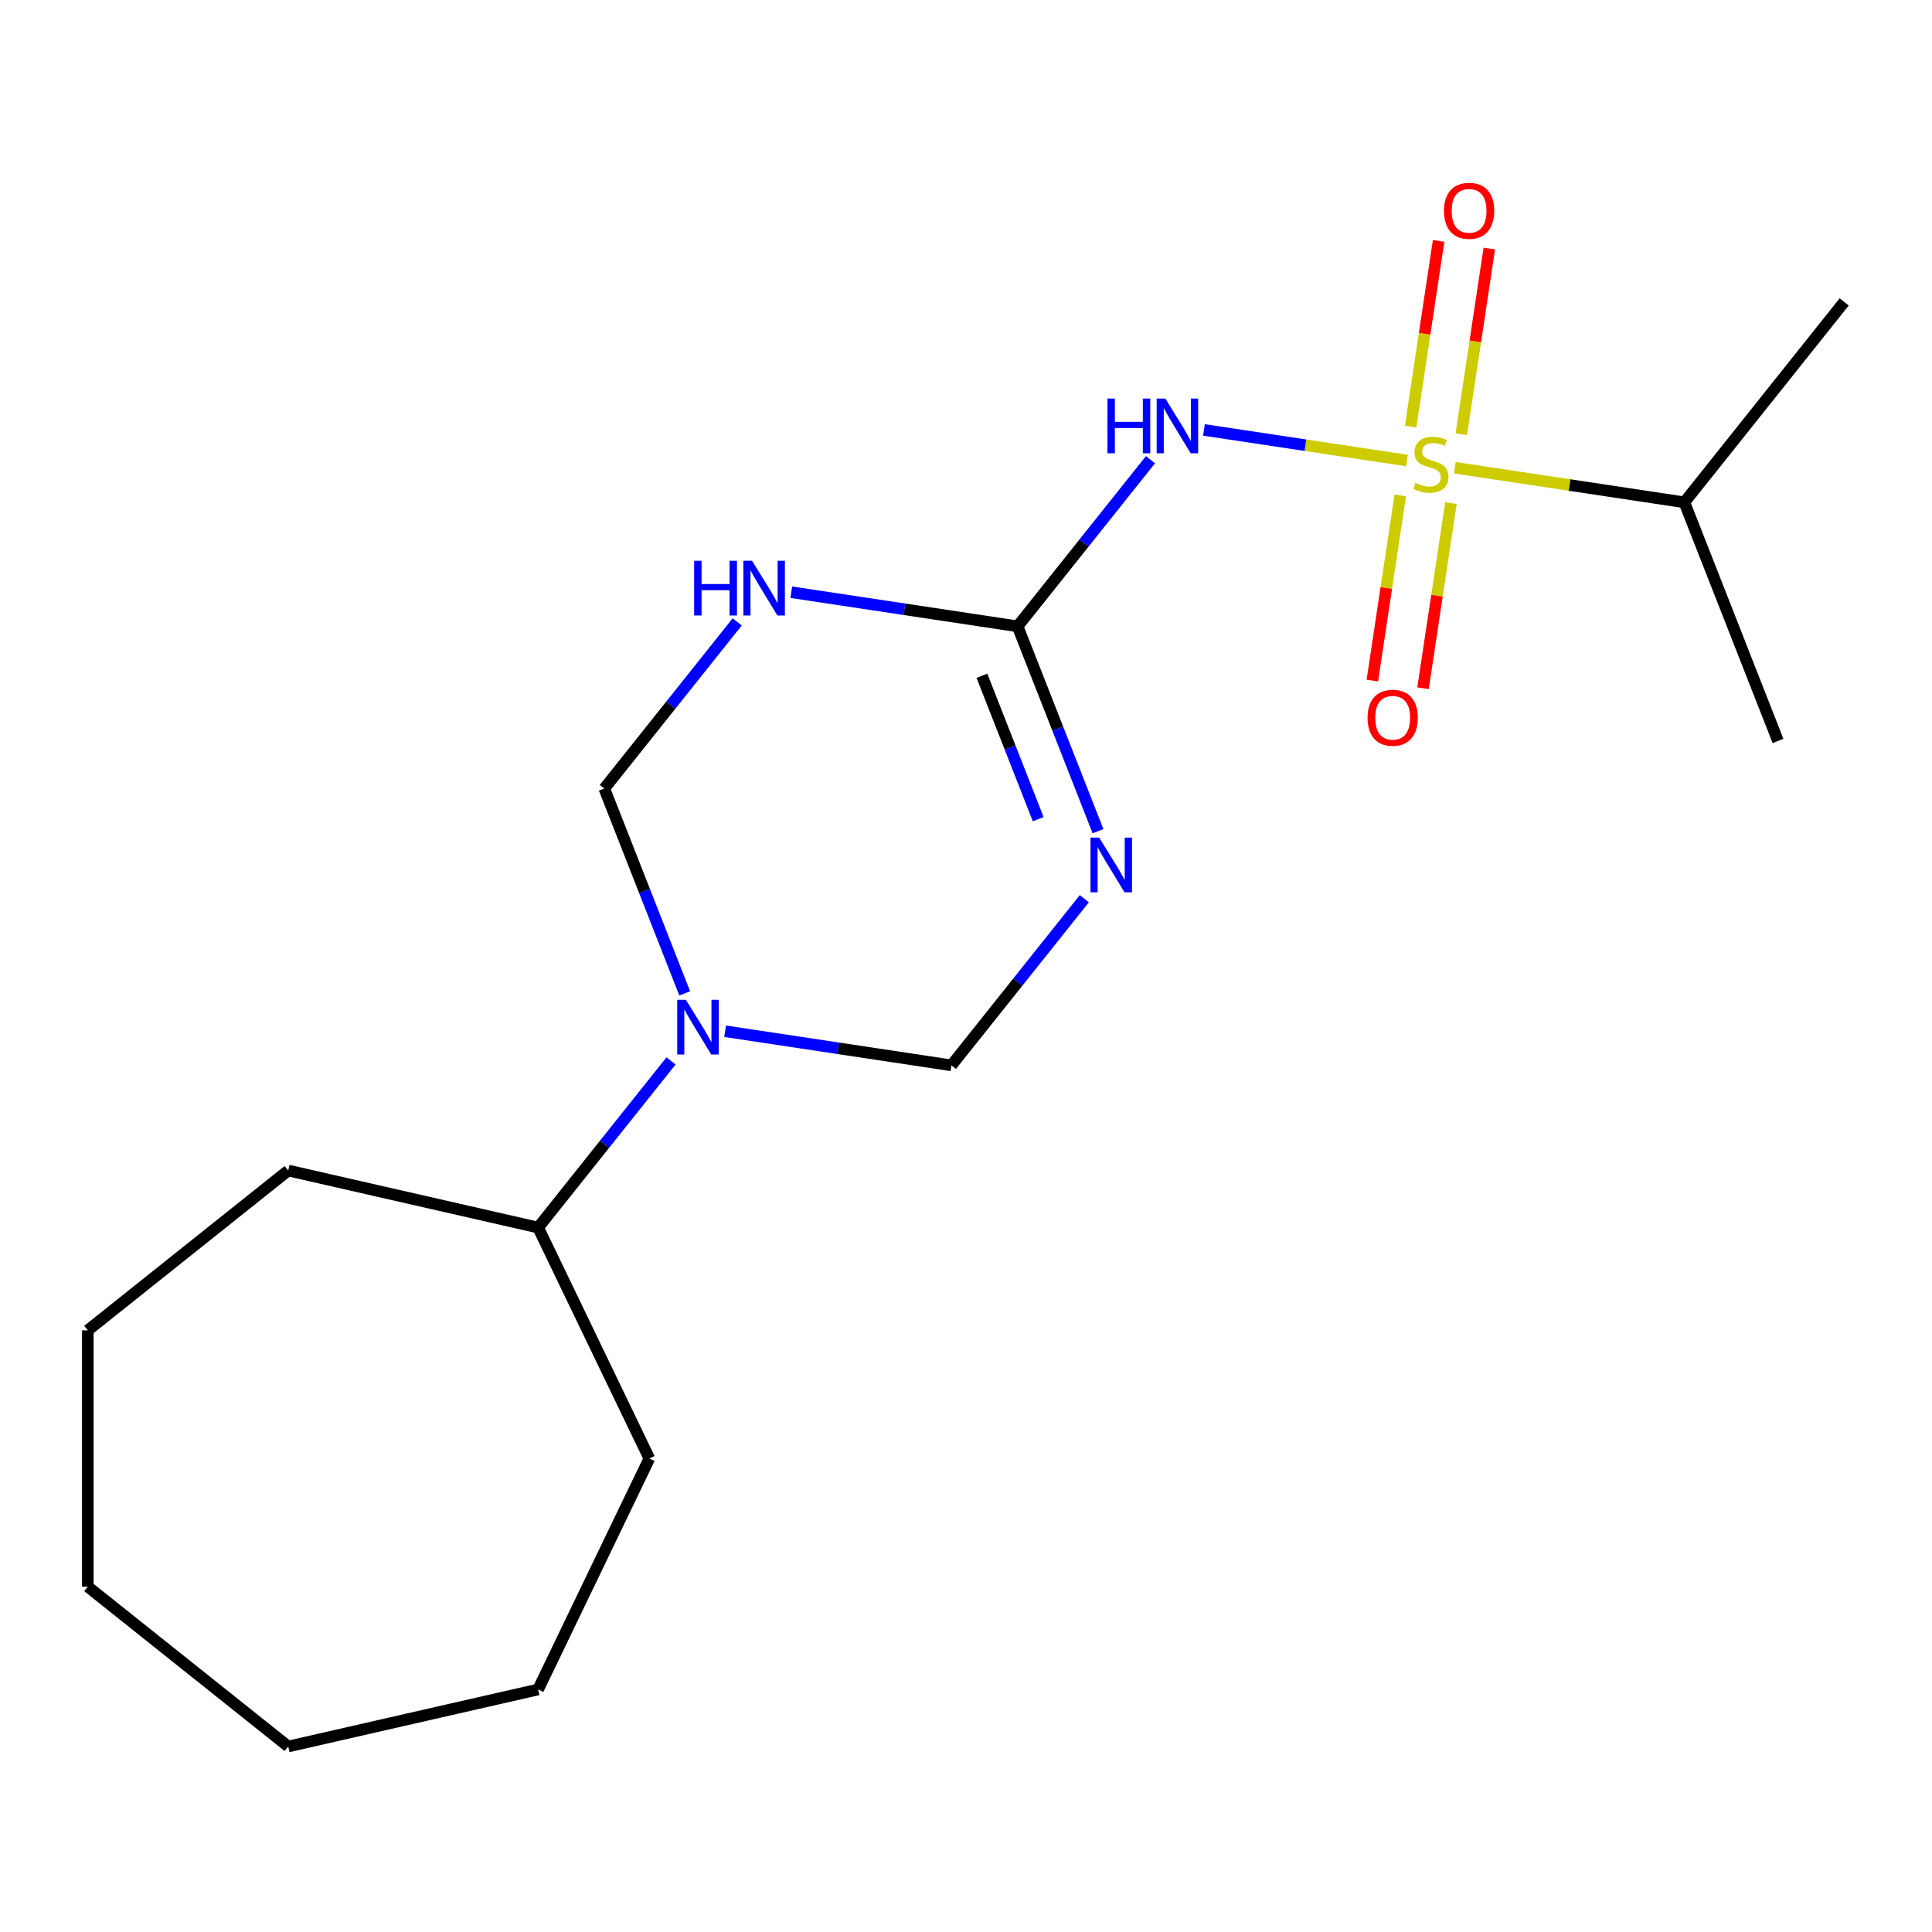 <?xml version='1.0' encoding='iso-8859-1'?>
<svg version='1.1' baseProfile='full'
              xmlns='http://www.w3.org/2000/svg'
                      xmlns:rdkit='http://www.rdkit.org/xml'
                      xmlns:xlink='http://www.w3.org/1999/xlink'
                  xml:space='preserve'
width='1000px' height='1000px' viewBox='0 0 1000 1000'>
<!-- END OF HEADER -->
<rect style='opacity:1.0;fill:#FFFFFF;stroke:none' width='1000' height='1000' x='0' y='0'> </rect>
<path class='bond-2' d='M 728.229,238.362 L 675.702,230.445' style='fill:none;fill-rule:evenodd;stroke:#CCCC00;stroke-width:6px;stroke-linecap:butt;stroke-linejoin:miter;stroke-opacity:1' />
<path class='bond-2' d='M 675.702,230.445 L 623.174,222.528' style='fill:none;fill-rule:evenodd;stroke:#0000FF;stroke-width:6px;stroke-linecap:butt;stroke-linejoin:miter;stroke-opacity:1' />
<path class='bond-7' d='M 724.764,256.45 L 717.543,304.361' style='fill:none;fill-rule:evenodd;stroke:#CCCC00;stroke-width:6px;stroke-linecap:butt;stroke-linejoin:miter;stroke-opacity:1' />
<path class='bond-7' d='M 717.543,304.361 L 710.321,352.272' style='fill:none;fill-rule:evenodd;stroke:#FF0000;stroke-width:6px;stroke-linecap:butt;stroke-linejoin:miter;stroke-opacity:1' />
<path class='bond-7' d='M 751.003,260.405 L 743.782,308.316' style='fill:none;fill-rule:evenodd;stroke:#CCCC00;stroke-width:6px;stroke-linecap:butt;stroke-linejoin:miter;stroke-opacity:1' />
<path class='bond-7' d='M 743.782,308.316 L 736.56,356.227' style='fill:none;fill-rule:evenodd;stroke:#FF0000;stroke-width:6px;stroke-linecap:butt;stroke-linejoin:miter;stroke-opacity:1' />
<path class='bond-8' d='M 756.374,224.771 L 763.618,176.71' style='fill:none;fill-rule:evenodd;stroke:#CCCC00;stroke-width:6px;stroke-linecap:butt;stroke-linejoin:miter;stroke-opacity:1' />
<path class='bond-8' d='M 763.618,176.71 L 770.862,128.648' style='fill:none;fill-rule:evenodd;stroke:#FF0000;stroke-width:6px;stroke-linecap:butt;stroke-linejoin:miter;stroke-opacity:1' />
<path class='bond-8' d='M 730.135,220.816 L 737.379,172.755' style='fill:none;fill-rule:evenodd;stroke:#CCCC00;stroke-width:6px;stroke-linecap:butt;stroke-linejoin:miter;stroke-opacity:1' />
<path class='bond-8' d='M 737.379,172.755 L 744.623,124.693' style='fill:none;fill-rule:evenodd;stroke:#FF0000;stroke-width:6px;stroke-linecap:butt;stroke-linejoin:miter;stroke-opacity:1' />
<path class='bond-9' d='M 753.023,242.099 L 812.423,251.052' style='fill:none;fill-rule:evenodd;stroke:#CCCC00;stroke-width:6px;stroke-linecap:butt;stroke-linejoin:miter;stroke-opacity:1' />
<path class='bond-9' d='M 812.423,251.052 L 871.822,260.005' style='fill:none;fill-rule:evenodd;stroke:#000000;stroke-width:6px;stroke-linecap:butt;stroke-linejoin:miter;stroke-opacity:1' />
<path class='bond-0' d='M 526.707,324.188 L 561.1,281.06' style='fill:none;fill-rule:evenodd;stroke:#000000;stroke-width:6px;stroke-linecap:butt;stroke-linejoin:miter;stroke-opacity:1' />
<path class='bond-0' d='M 561.1,281.06 L 595.493,237.933' style='fill:none;fill-rule:evenodd;stroke:#0000FF;stroke-width:6px;stroke-linecap:butt;stroke-linejoin:miter;stroke-opacity:1' />
<path class='bond-1' d='M 526.707,324.188 L 547.514,377.202' style='fill:none;fill-rule:evenodd;stroke:#000000;stroke-width:6px;stroke-linecap:butt;stroke-linejoin:miter;stroke-opacity:1' />
<path class='bond-1' d='M 547.514,377.202 L 568.321,430.217' style='fill:none;fill-rule:evenodd;stroke:#0000FF;stroke-width:6px;stroke-linecap:butt;stroke-linejoin:miter;stroke-opacity:1' />
<path class='bond-1' d='M 508.248,349.787 L 522.813,386.897' style='fill:none;fill-rule:evenodd;stroke:#000000;stroke-width:6px;stroke-linecap:butt;stroke-linejoin:miter;stroke-opacity:1' />
<path class='bond-1' d='M 522.813,386.897 L 537.377,424.007' style='fill:none;fill-rule:evenodd;stroke:#0000FF;stroke-width:6px;stroke-linecap:butt;stroke-linejoin:miter;stroke-opacity:1' />
<path class='bond-3' d='M 526.707,324.188 L 468.138,315.36' style='fill:none;fill-rule:evenodd;stroke:#000000;stroke-width:6px;stroke-linecap:butt;stroke-linejoin:miter;stroke-opacity:1' />
<path class='bond-3' d='M 468.138,315.36 L 409.568,306.532' style='fill:none;fill-rule:evenodd;stroke:#0000FF;stroke-width:6px;stroke-linecap:butt;stroke-linejoin:miter;stroke-opacity:1' />
<path class='bond-5' d='M 561.242,465.171 L 526.85,508.298' style='fill:none;fill-rule:evenodd;stroke:#0000FF;stroke-width:6px;stroke-linecap:butt;stroke-linejoin:miter;stroke-opacity:1' />
<path class='bond-5' d='M 526.85,508.298 L 492.457,551.426' style='fill:none;fill-rule:evenodd;stroke:#000000;stroke-width:6px;stroke-linecap:butt;stroke-linejoin:miter;stroke-opacity:1' />
<path class='bond-6' d='M 381.574,321.89 L 347.181,365.017' style='fill:none;fill-rule:evenodd;stroke:#0000FF;stroke-width:6px;stroke-linecap:butt;stroke-linejoin:miter;stroke-opacity:1' />
<path class='bond-6' d='M 347.181,365.017 L 312.788,408.145' style='fill:none;fill-rule:evenodd;stroke:#000000;stroke-width:6px;stroke-linecap:butt;stroke-linejoin:miter;stroke-opacity:1' />
<path class='bond-4' d='M 354.402,514.174 L 333.595,461.159' style='fill:none;fill-rule:evenodd;stroke:#0000FF;stroke-width:6px;stroke-linecap:butt;stroke-linejoin:miter;stroke-opacity:1' />
<path class='bond-4' d='M 333.595,461.159 L 312.788,408.145' style='fill:none;fill-rule:evenodd;stroke:#000000;stroke-width:6px;stroke-linecap:butt;stroke-linejoin:miter;stroke-opacity:1' />
<path class='bond-10' d='M 347.323,549.128 L 312.93,592.255' style='fill:none;fill-rule:evenodd;stroke:#0000FF;stroke-width:6px;stroke-linecap:butt;stroke-linejoin:miter;stroke-opacity:1' />
<path class='bond-10' d='M 312.93,592.255 L 278.537,635.383' style='fill:none;fill-rule:evenodd;stroke:#000000;stroke-width:6px;stroke-linecap:butt;stroke-linejoin:miter;stroke-opacity:1' />
<path class='bond-19' d='M 375.318,533.77 L 433.887,542.598' style='fill:none;fill-rule:evenodd;stroke:#0000FF;stroke-width:6px;stroke-linecap:butt;stroke-linejoin:miter;stroke-opacity:1' />
<path class='bond-19' d='M 433.887,542.598 L 492.457,551.426' style='fill:none;fill-rule:evenodd;stroke:#000000;stroke-width:6px;stroke-linecap:butt;stroke-linejoin:miter;stroke-opacity:1' />
<path class='bond-13' d='M 871.822,260.005 L 920.295,383.512' style='fill:none;fill-rule:evenodd;stroke:#000000;stroke-width:6px;stroke-linecap:butt;stroke-linejoin:miter;stroke-opacity:1' />
<path class='bond-14' d='M 871.822,260.005 L 954.545,156.274' style='fill:none;fill-rule:evenodd;stroke:#000000;stroke-width:6px;stroke-linecap:butt;stroke-linejoin:miter;stroke-opacity:1' />
<path class='bond-11' d='M 278.537,635.383 L 336.104,754.921' style='fill:none;fill-rule:evenodd;stroke:#000000;stroke-width:6px;stroke-linecap:butt;stroke-linejoin:miter;stroke-opacity:1' />
<path class='bond-12' d='M 278.537,635.383 L 149.186,605.859' style='fill:none;fill-rule:evenodd;stroke:#000000;stroke-width:6px;stroke-linecap:butt;stroke-linejoin:miter;stroke-opacity:1' />
<path class='bond-15' d='M 336.104,754.921 L 278.537,874.46' style='fill:none;fill-rule:evenodd;stroke:#000000;stroke-width:6px;stroke-linecap:butt;stroke-linejoin:miter;stroke-opacity:1' />
<path class='bond-16' d='M 149.186,605.859 L 45.455,688.582' style='fill:none;fill-rule:evenodd;stroke:#000000;stroke-width:6px;stroke-linecap:butt;stroke-linejoin:miter;stroke-opacity:1' />
<path class='bond-17' d='M 278.537,874.46 L 149.186,903.983' style='fill:none;fill-rule:evenodd;stroke:#000000;stroke-width:6px;stroke-linecap:butt;stroke-linejoin:miter;stroke-opacity:1' />
<path class='bond-18' d='M 45.455,688.582 L 45.455,821.26' style='fill:none;fill-rule:evenodd;stroke:#000000;stroke-width:6px;stroke-linecap:butt;stroke-linejoin:miter;stroke-opacity:1' />
<path class='bond-20' d='M 149.186,903.983 L 45.455,821.26' style='fill:none;fill-rule:evenodd;stroke:#000000;stroke-width:6px;stroke-linecap:butt;stroke-linejoin:miter;stroke-opacity:1' />
<path  class='atom-0' d='M 732.626 249.951
Q 732.946 250.071, 734.266 250.631
Q 735.586 251.191, 737.026 251.551
Q 738.506 251.871, 739.946 251.871
Q 742.626 251.871, 744.186 250.591
Q 745.746 249.271, 745.746 246.991
Q 745.746 245.431, 744.946 244.471
Q 744.186 243.511, 742.986 242.991
Q 741.786 242.471, 739.786 241.871
Q 737.266 241.111, 735.746 240.391
Q 734.266 239.671, 733.186 238.151
Q 732.146 236.631, 732.146 234.071
Q 732.146 230.511, 734.546 228.311
Q 736.986 226.111, 741.786 226.111
Q 745.066 226.111, 748.786 227.671
L 747.866 230.751
Q 744.466 229.351, 741.906 229.351
Q 739.146 229.351, 737.626 230.511
Q 736.106 231.631, 736.146 233.591
Q 736.146 235.111, 736.906 236.031
Q 737.706 236.951, 738.826 237.471
Q 739.986 237.991, 741.906 238.591
Q 744.466 239.391, 745.986 240.191
Q 747.506 240.991, 748.586 242.631
Q 749.706 244.231, 749.706 246.991
Q 749.706 250.911, 747.066 253.031
Q 744.466 255.111, 740.106 255.111
Q 737.586 255.111, 735.666 254.551
Q 733.786 254.031, 731.546 253.111
L 732.626 249.951
' fill='#CCCC00'/>
<path  class='atom-2' d='M 568.92 433.534
L 578.2 448.534
Q 579.12 450.014, 580.6 452.694
Q 582.08 455.374, 582.16 455.534
L 582.16 433.534
L 585.92 433.534
L 585.92 461.854
L 582.04 461.854
L 572.08 445.454
Q 570.92 443.534, 569.68 441.334
Q 568.48 439.134, 568.12 438.454
L 568.12 461.854
L 564.44 461.854
L 564.44 433.534
L 568.92 433.534
' fill='#0000FF'/>
<path  class='atom-3' d='M 573.21 206.296
L 577.05 206.296
L 577.05 218.336
L 591.53 218.336
L 591.53 206.296
L 595.37 206.296
L 595.37 234.616
L 591.53 234.616
L 591.53 221.536
L 577.05 221.536
L 577.05 234.616
L 573.21 234.616
L 573.21 206.296
' fill='#0000FF'/>
<path  class='atom-3' d='M 603.17 206.296
L 612.45 221.296
Q 613.37 222.776, 614.85 225.456
Q 616.33 228.136, 616.41 228.296
L 616.41 206.296
L 620.17 206.296
L 620.17 234.616
L 616.29 234.616
L 606.33 218.216
Q 605.17 216.296, 603.93 214.096
Q 602.73 211.896, 602.37 211.216
L 602.37 234.616
L 598.69 234.616
L 598.69 206.296
L 603.17 206.296
' fill='#0000FF'/>
<path  class='atom-4' d='M 359.291 290.253
L 363.131 290.253
L 363.131 302.293
L 377.611 302.293
L 377.611 290.253
L 381.451 290.253
L 381.451 318.573
L 377.611 318.573
L 377.611 305.493
L 363.131 305.493
L 363.131 318.573
L 359.291 318.573
L 359.291 290.253
' fill='#0000FF'/>
<path  class='atom-4' d='M 389.251 290.253
L 398.531 305.253
Q 399.451 306.733, 400.931 309.413
Q 402.411 312.093, 402.491 312.253
L 402.491 290.253
L 406.251 290.253
L 406.251 318.573
L 402.371 318.573
L 392.411 302.173
Q 391.251 300.253, 390.011 298.053
Q 388.811 295.853, 388.451 295.173
L 388.451 318.573
L 384.771 318.573
L 384.771 290.253
L 389.251 290.253
' fill='#0000FF'/>
<path  class='atom-5' d='M 355.001 517.491
L 364.281 532.491
Q 365.201 533.971, 366.681 536.651
Q 368.161 539.331, 368.241 539.491
L 368.241 517.491
L 372.001 517.491
L 372.001 545.811
L 368.121 545.811
L 358.161 529.411
Q 357.001 527.491, 355.761 525.291
Q 354.561 523.091, 354.201 522.411
L 354.201 545.811
L 350.521 545.811
L 350.521 517.491
L 355.001 517.491
' fill='#0000FF'/>
<path  class='atom-8' d='M 707.852 371.507
Q 707.852 364.707, 711.212 360.907
Q 714.572 357.107, 720.852 357.107
Q 727.132 357.107, 730.492 360.907
Q 733.852 364.707, 733.852 371.507
Q 733.852 378.387, 730.452 382.307
Q 727.052 386.187, 720.852 386.187
Q 714.612 386.187, 711.212 382.307
Q 707.852 378.427, 707.852 371.507
M 720.852 382.987
Q 725.172 382.987, 727.492 380.107
Q 729.852 377.187, 729.852 371.507
Q 729.852 365.947, 727.492 363.147
Q 725.172 360.307, 720.852 360.307
Q 716.532 360.307, 714.172 363.107
Q 711.852 365.907, 711.852 371.507
Q 711.852 377.227, 714.172 380.107
Q 716.532 382.987, 720.852 382.987
' fill='#FF0000'/>
<path  class='atom-9' d='M 747.401 109.115
Q 747.401 102.315, 750.761 98.515
Q 754.121 94.715, 760.401 94.715
Q 766.681 94.715, 770.041 98.515
Q 773.401 102.315, 773.401 109.115
Q 773.401 115.995, 770.001 119.915
Q 766.601 123.795, 760.401 123.795
Q 754.161 123.795, 750.761 119.915
Q 747.401 116.035, 747.401 109.115
M 760.401 120.595
Q 764.721 120.595, 767.041 117.715
Q 769.401 114.795, 769.401 109.115
Q 769.401 103.555, 767.041 100.755
Q 764.721 97.915, 760.401 97.915
Q 756.081 97.915, 753.721 100.715
Q 751.401 103.515, 751.401 109.115
Q 751.401 114.835, 753.721 117.715
Q 756.081 120.595, 760.401 120.595
' fill='#FF0000'/>
</svg>
